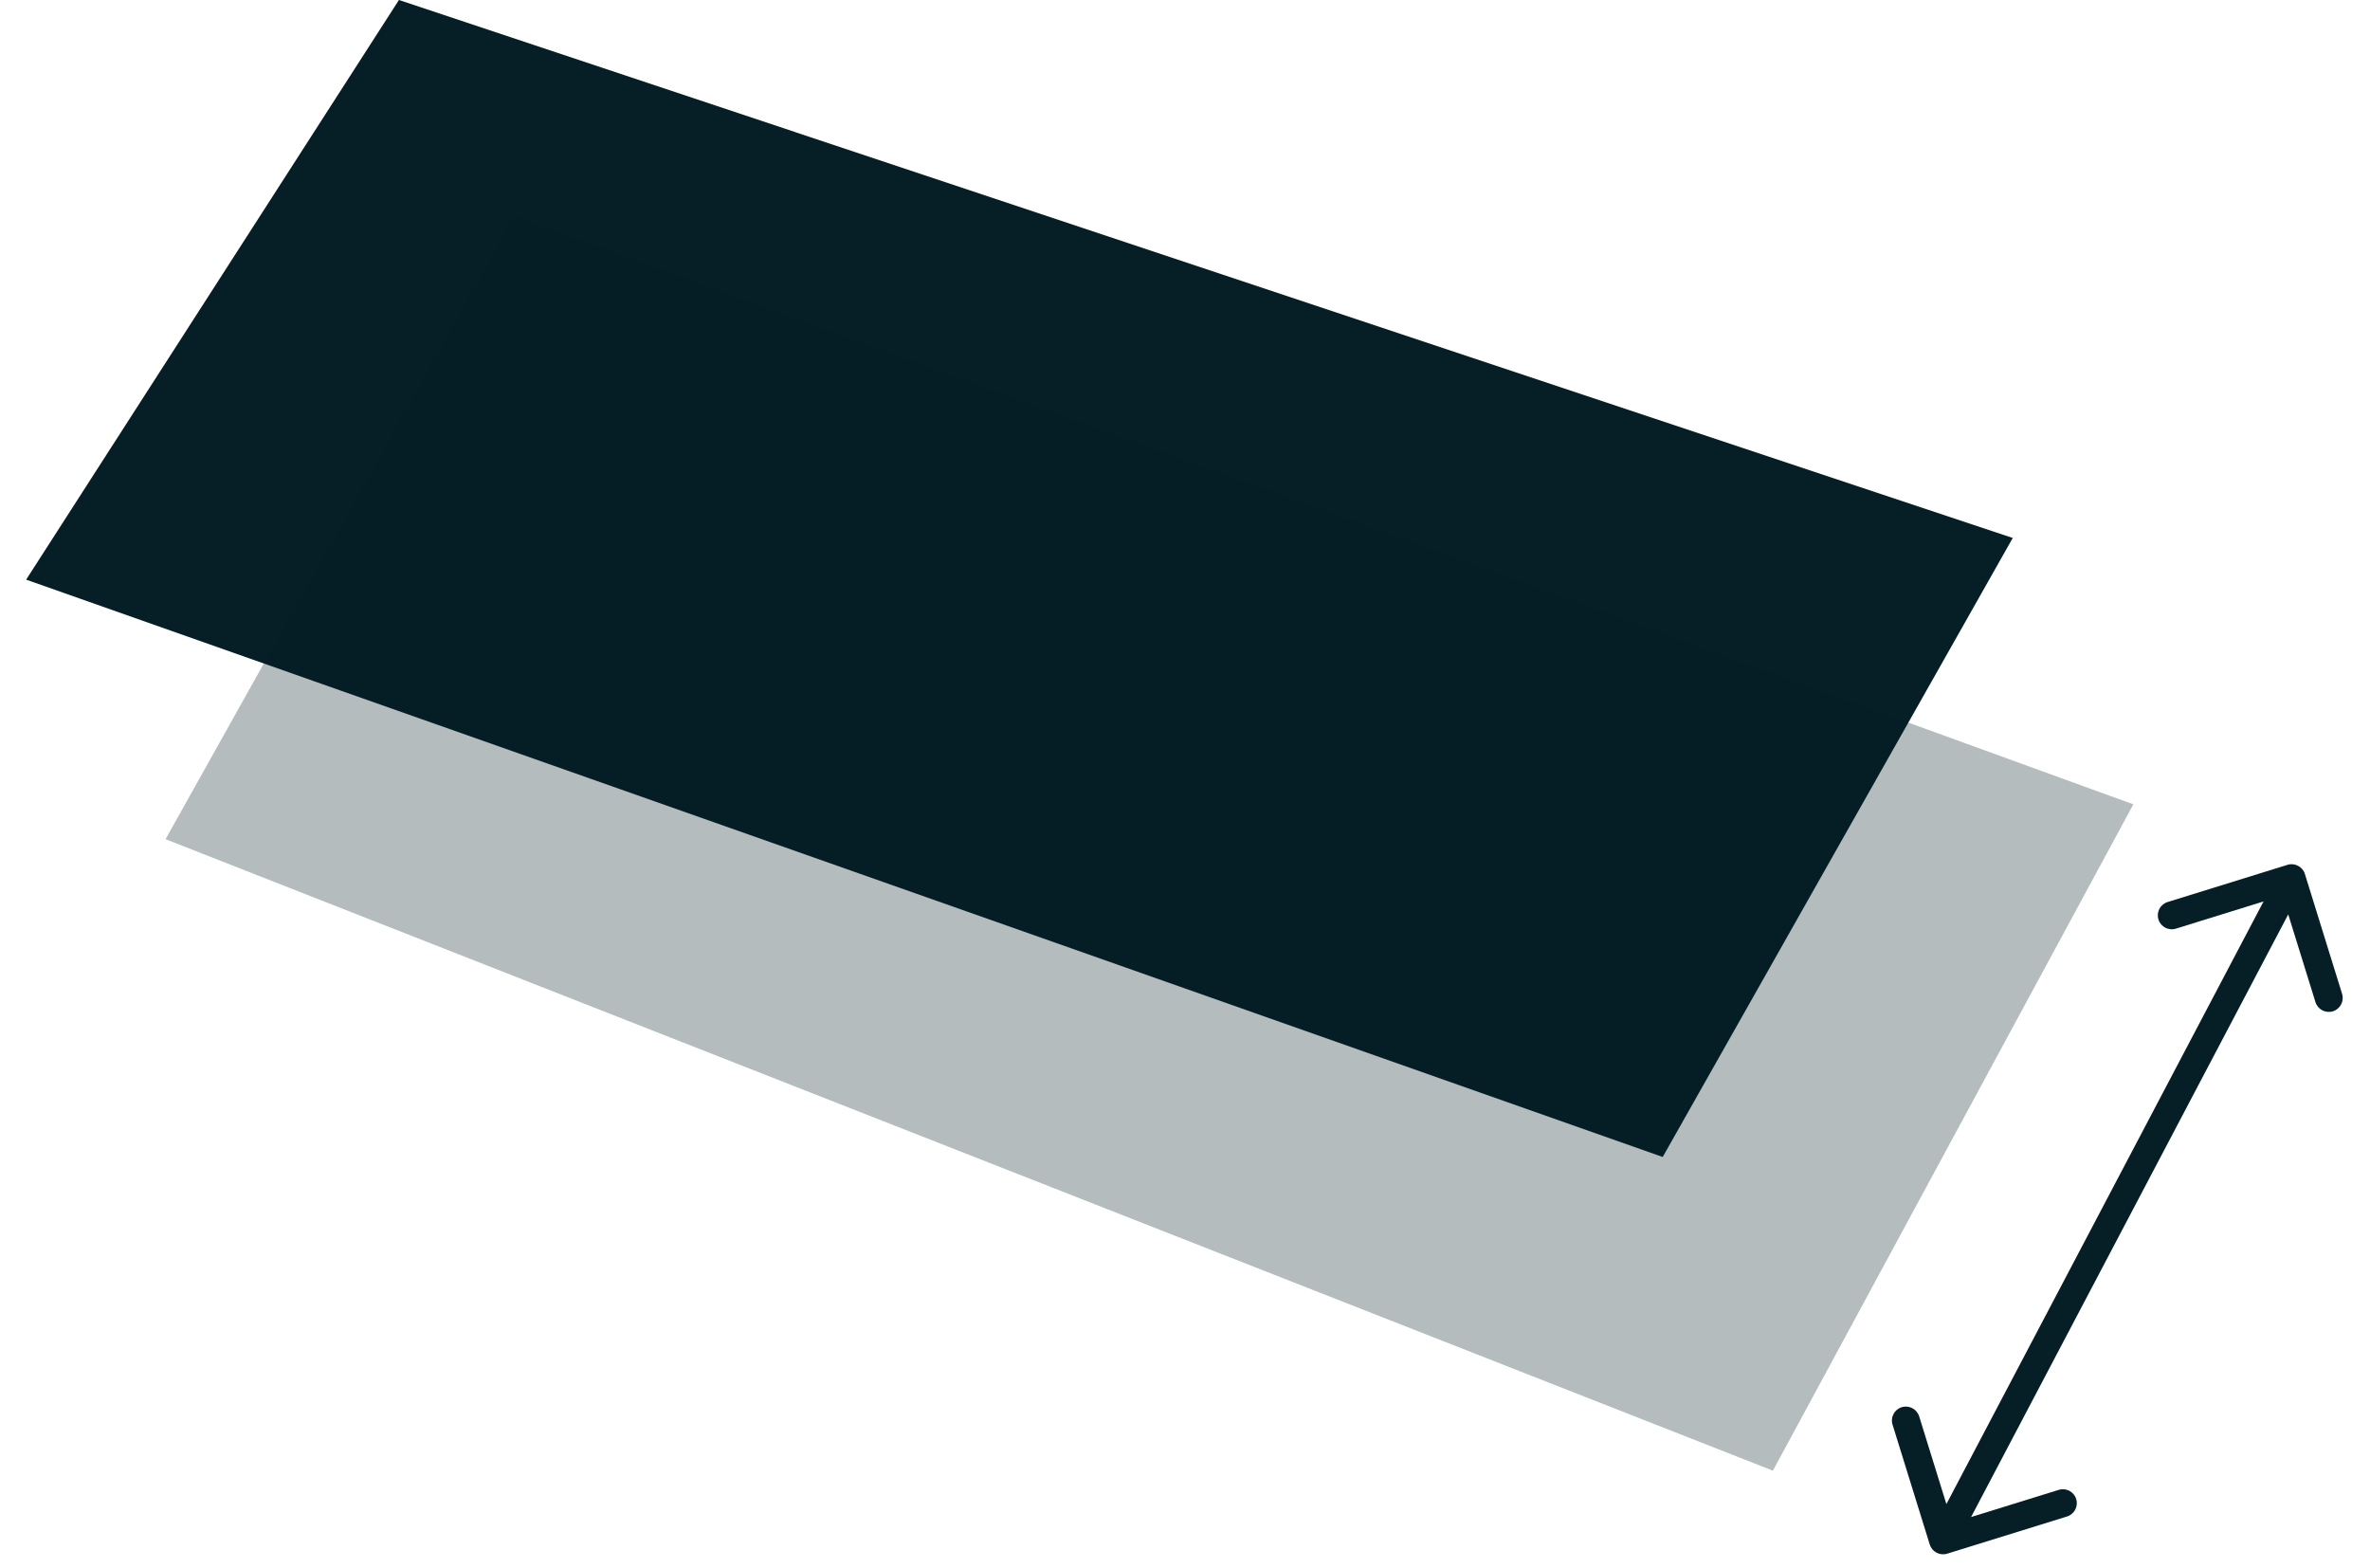<svg width="68" height="45" viewBox="0 0 68 45" fill="none" xmlns="http://www.w3.org/2000/svg">
<path d="M0.75 16.631L11.446 0L57.75 15.435L47.706 33.196L0.75 16.631Z" fill="#061E25"/>
<path d="M4.75 24.078L14.75 6.196L61.21 23.078L50.868 42.196L4.75 24.078Z" fill="#061E25" fill-opacity="0.3"/>
<path fill-rule="evenodd" clip-rule="evenodd" d="M65.631 24.814C65.842 24.748 66.067 24.866 66.132 25.077L67.199 28.515C67.264 28.726 67.147 28.95 66.936 29.016C66.725 29.081 66.501 28.963 66.435 28.752L65.654 26.236L56.554 43.527L59.07 42.747C59.281 42.681 59.505 42.799 59.57 43.01C59.636 43.221 59.518 43.445 59.307 43.511L55.868 44.578C55.658 44.643 55.433 44.525 55.368 44.314L54.301 40.876C54.235 40.665 54.353 40.441 54.564 40.375C54.775 40.31 54.999 40.428 55.065 40.639L55.846 43.155L64.946 25.864L62.43 26.645C62.219 26.71 61.995 26.592 61.93 26.381C61.864 26.17 61.982 25.946 62.193 25.881L65.631 24.814Z" fill="#061E25"/>
</svg>

